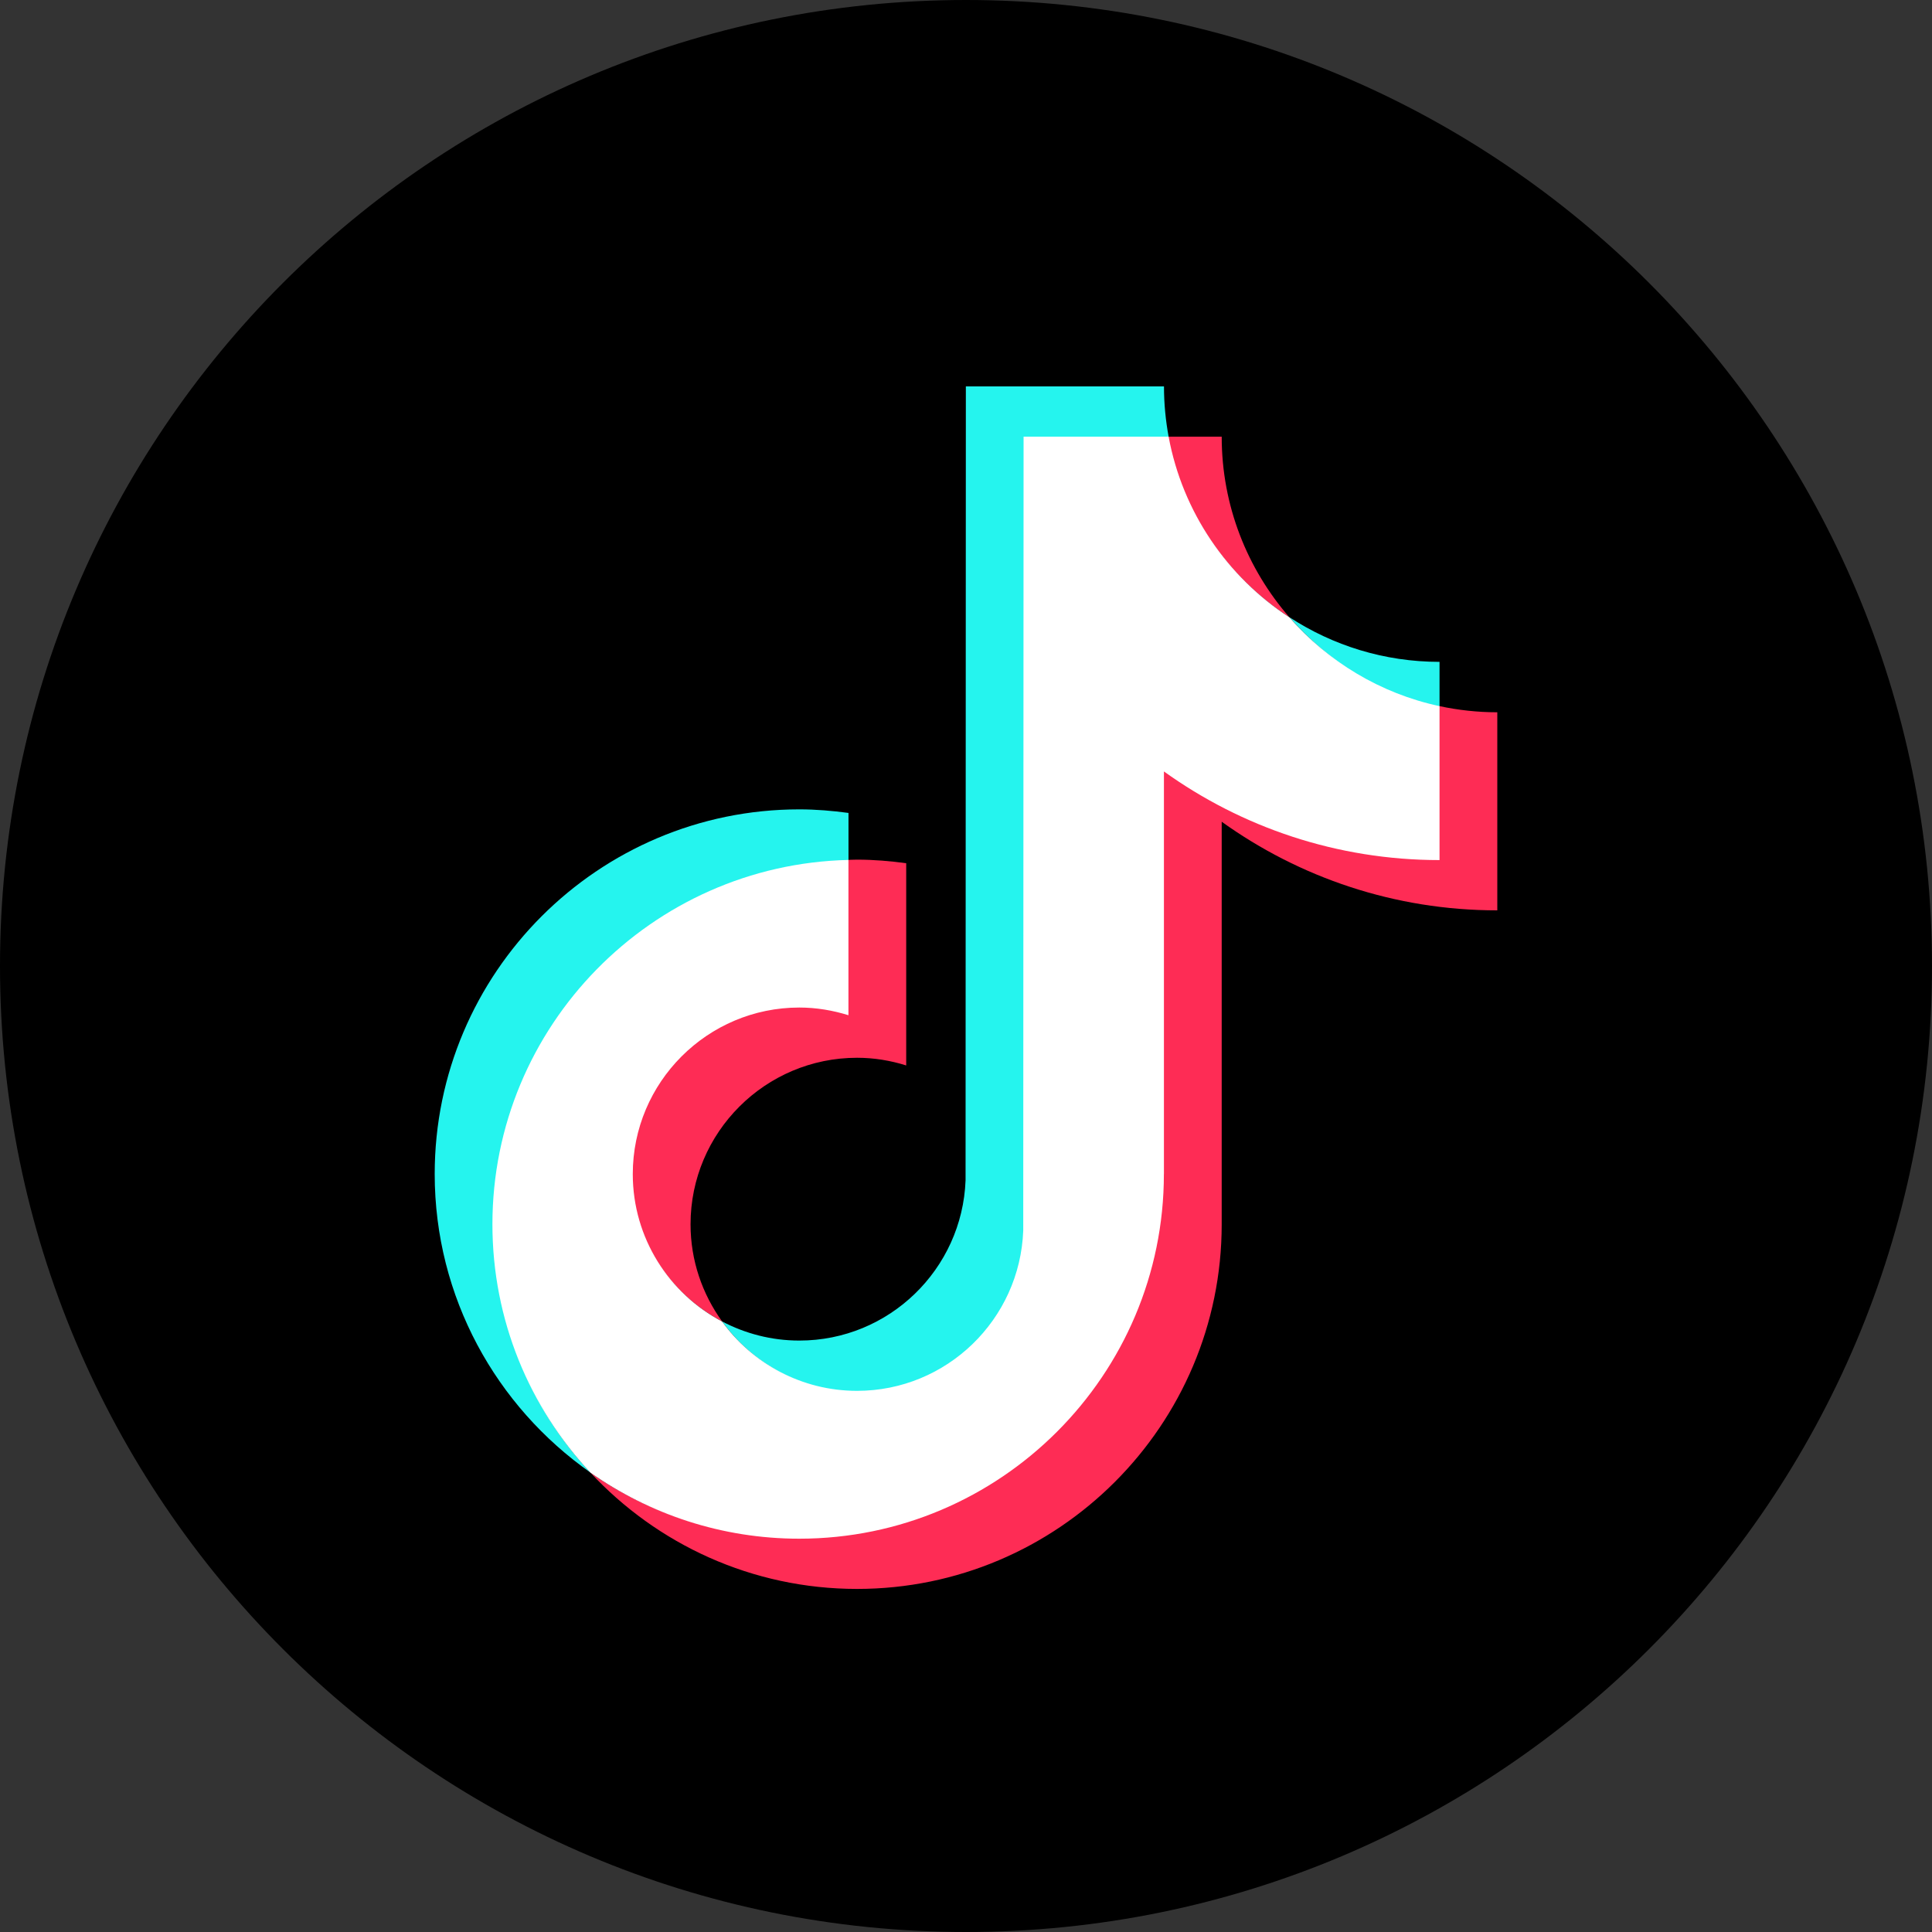 <svg width="40" height="40" viewBox="0 0 40 40" fill="none" xmlns="http://www.w3.org/2000/svg">
<rect x="0" y="0" width="40" height="40" fill="#333333" stroke="none"/>
<g clip-path="url(#clip0_1385_99856)">
<path d="M20 40C31.046 40 40 31.046 40 20C40 8.954 31.046 0 20 0C8.954 0 0 8.954 0 20C0 31.046 8.954 40 20 40Z" fill="black"/>
<path d="M17.567 17.826V16.831C17.233 16.786 16.895 16.757 16.549 16.757C12.386 16.757 9 20.144 9 24.306C9 26.86 10.276 29.12 12.223 30.487C10.966 29.138 10.221 27.331 10.221 25.347C10.221 21.244 13.486 17.922 17.567 17.826Z" fill="#25F4EE"/>
<path d="M17.744 28.817C19.601 28.817 21.138 27.318 21.207 25.478L21.223 9.064L24.2 9.065L24.195 9.041C24.133 8.703 24.099 8.356 24.099 8H19.997L19.991 24.437C19.922 26.278 18.407 27.755 16.549 27.755C15.972 27.755 15.429 27.61 14.95 27.359C15.577 28.227 16.594 28.817 17.744 28.817Z" fill="#25F4EE"/>
<path d="M29.804 14.666V13.703C28.659 13.703 27.591 13.363 26.697 12.779C27.494 13.694 28.576 14.403 29.804 14.666Z" fill="#25F4EE"/>
<path d="M26.697 12.782C25.824 11.779 25.294 10.472 25.294 9.041H24.176C24.465 10.604 25.412 11.944 26.697 12.782Z" fill="#FE2C55"/>
<path d="M16.549 20.828C14.648 20.828 13.079 22.406 13.079 24.307C13.079 25.63 13.852 26.78 14.95 27.358C14.541 26.791 14.297 26.098 14.297 25.348C14.297 23.446 15.844 21.9 17.745 21.9C18.1 21.9 18.441 21.958 18.762 22.059V17.872C18.43 17.827 18.091 17.798 17.745 17.798C17.685 17.798 17.627 17.801 17.567 17.802H17.551L17.54 20.973C17.218 20.872 16.904 20.828 16.549 20.828Z" fill="#FE2C55"/>
<path d="M29.805 14.62L29.786 14.616L29.785 17.783C27.658 17.783 25.682 17.083 24.073 15.928L24.074 24.307C24.074 28.47 20.712 31.835 16.549 31.835C14.941 31.835 13.449 31.349 12.223 30.488C13.602 31.969 15.566 32.897 17.745 32.897C21.908 32.897 25.294 29.51 25.294 25.348V17.013C26.903 18.167 28.873 18.848 31 18.848V14.747C30.59 14.747 30.19 14.702 29.805 14.62Z" fill="#FE2C55"/>
<path d="M24.098 24.307V15.972C25.707 17.127 27.677 17.807 29.804 17.807V14.62C28.576 14.357 27.494 13.697 26.697 12.782C25.411 11.944 24.484 10.604 24.195 9.041H21.192L21.185 25.478C21.116 27.319 19.601 28.796 17.744 28.796C16.594 28.796 15.576 28.227 14.949 27.359C13.852 26.782 13.101 25.631 13.101 24.308C13.101 22.407 14.647 20.86 16.549 20.86C16.904 20.86 17.244 20.919 17.566 21.019V17.804C13.486 17.899 10.195 21.245 10.195 25.348C10.195 27.333 10.965 29.14 12.222 30.488C13.448 31.349 14.94 31.857 16.548 31.857C20.711 31.857 24.097 28.47 24.097 24.308L24.098 24.307Z" fill="white"/>
</g>
<defs>
<clipPath id="clip0_1385_99856">
<rect width="40" height="40" fill="white"/>
</clipPath>
</defs>
</svg>
